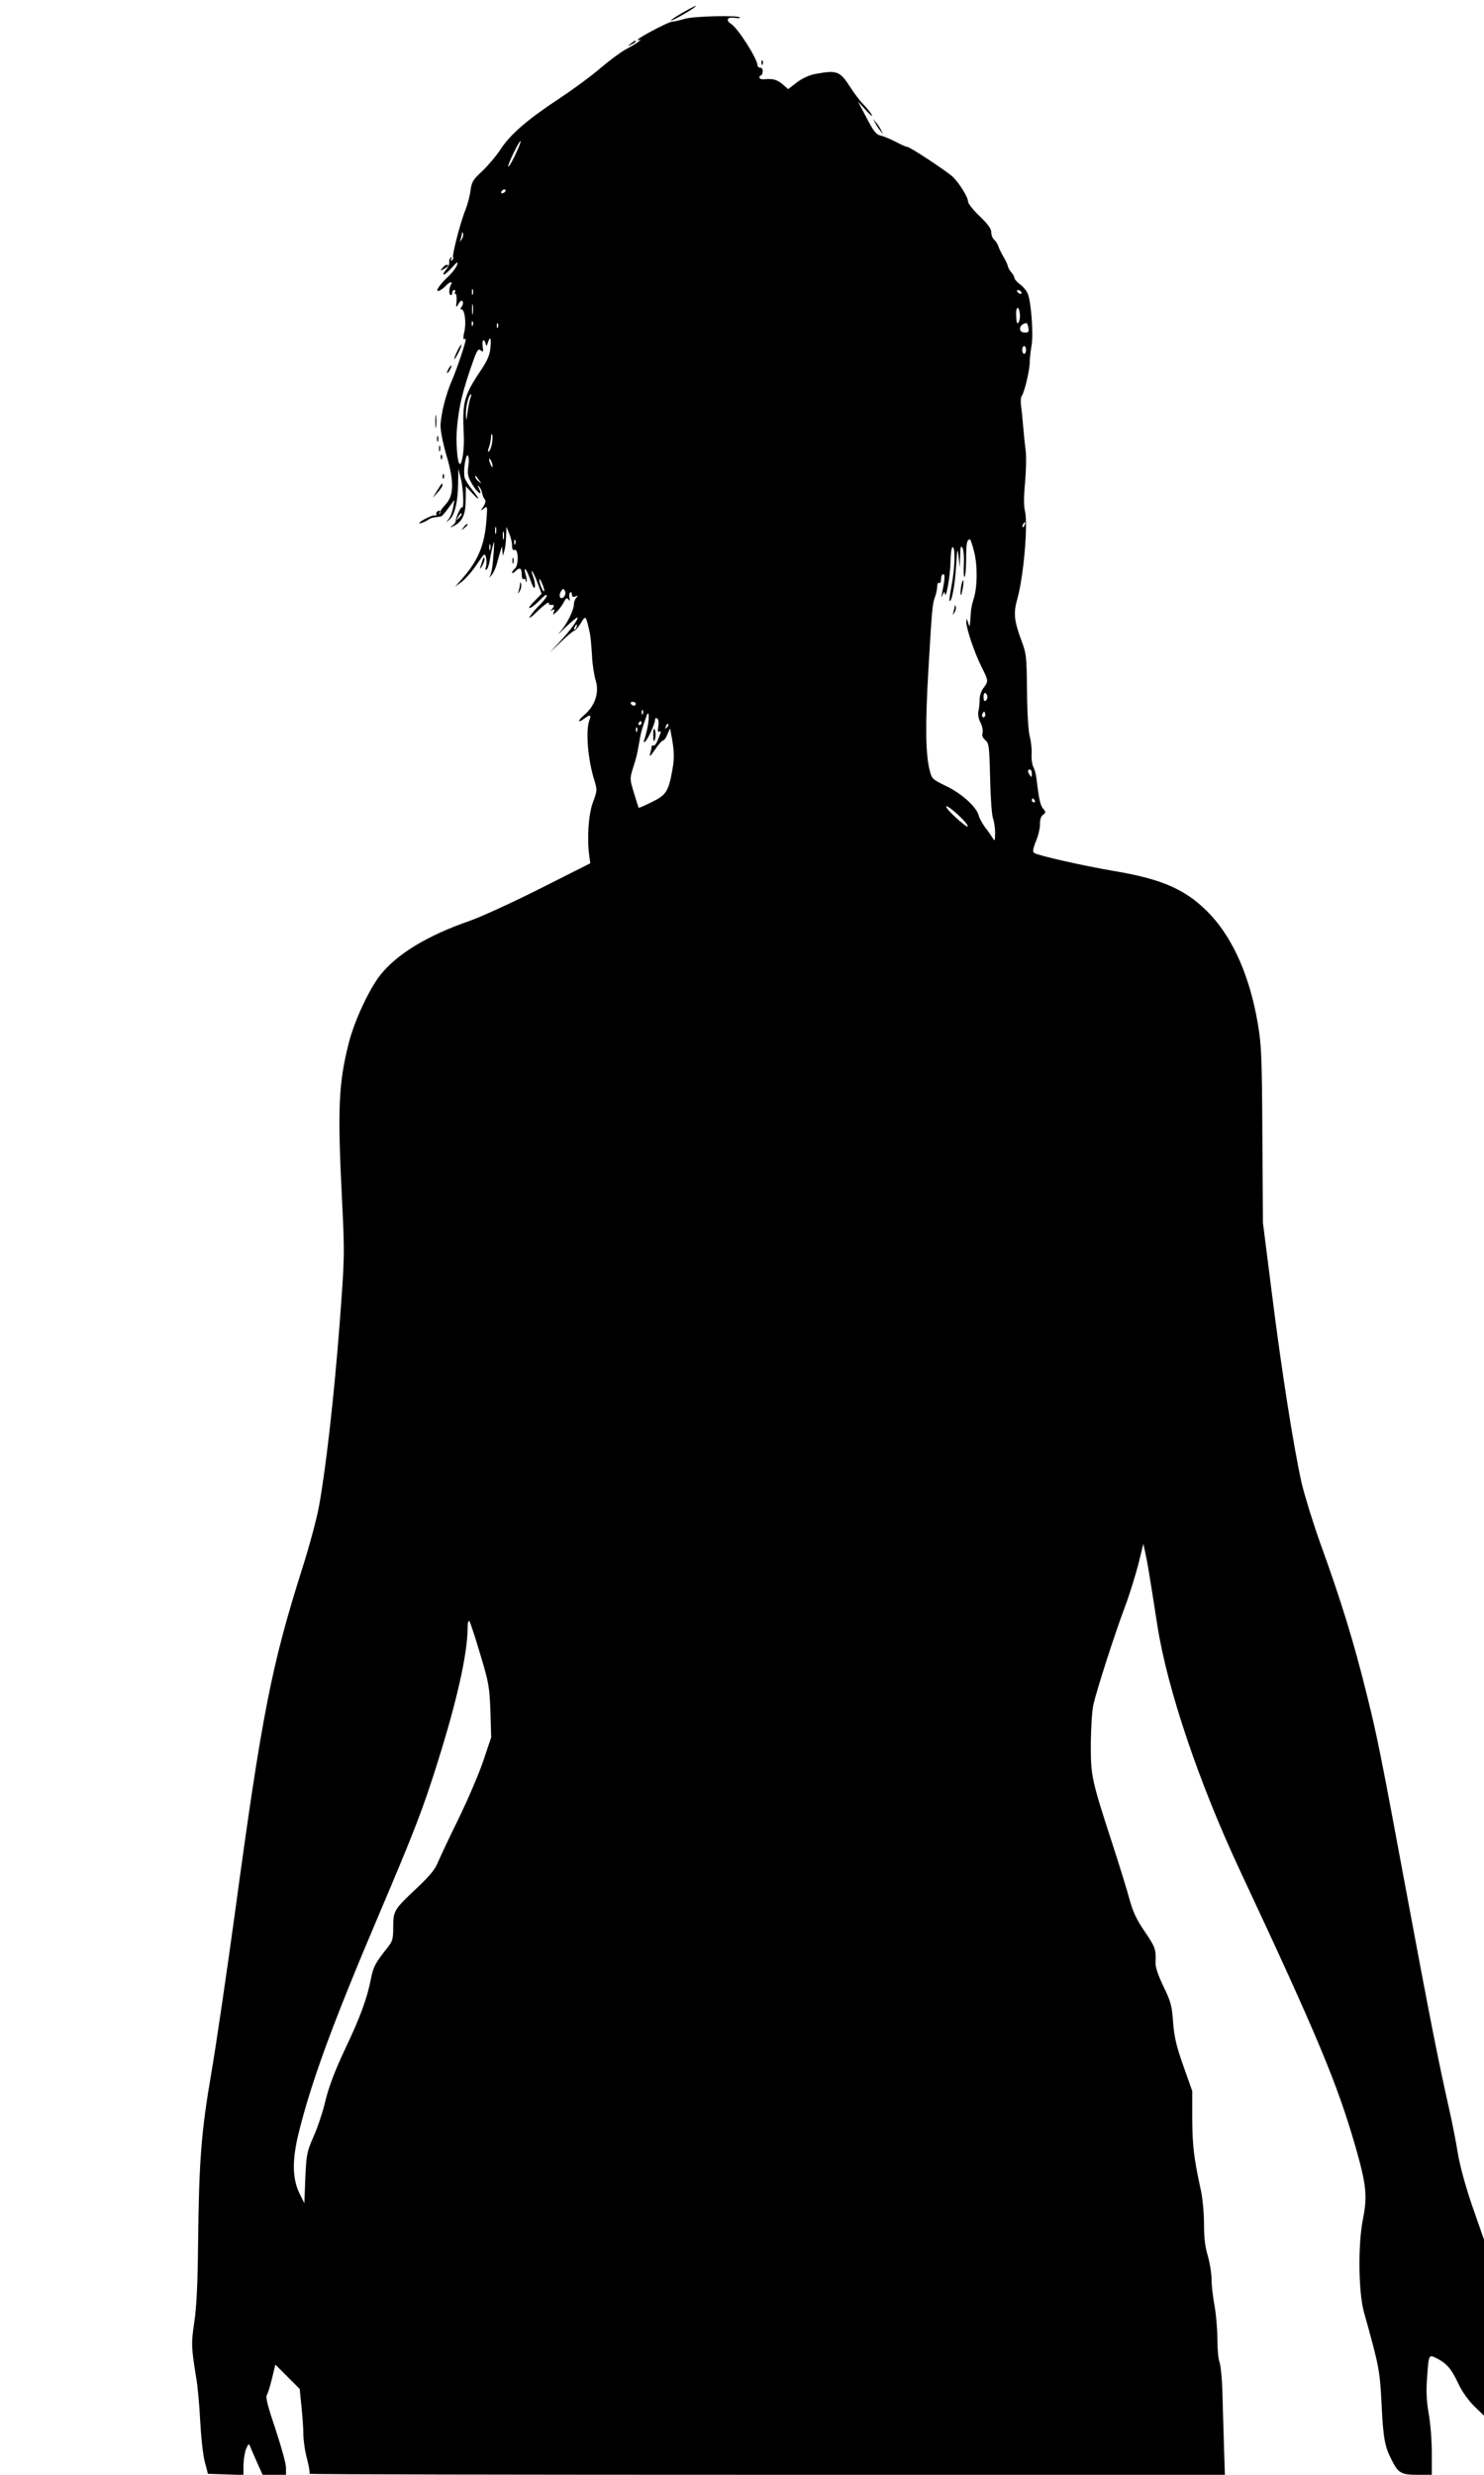  <svg version="1.0" xmlns="http://www.w3.org/2000/svg"
 width="768pt" height="1280pt" viewBox="0 0 768 1280"
 preserveAspectRatio="xMidYMid meet"><g transform="translate(0,1280) scale(0.1,-0.1)"
fill="#000000" stroke="none">
<path d="M3532 12734 c-35 -20 -62 -38 -59 -40 4 -4 111 57 125 71 12 11 -6 3
-66 -31z"/>
<path d="M3545 12703 c-27 -8 -59 -15 -70 -16 -20 -2 -175 -84 -175 -93 0 -3
6 -2 13 1 6 4 3 -1 -8 -10 -11 -9 -41 -27 -66 -40 -26 -14 -84 -57 -130 -96
-46 -40 -140 -109 -209 -155 -169 -111 -256 -186 -308 -264 -23 -36 -67 -87
-96 -115 -48 -44 -55 -56 -61 -100 -3 -27 -15 -72 -26 -100 -27 -66 -70 -235
-64 -245 3 -5 0 -12 -6 -16 -8 -5 -9 -3 -4 6 5 8 4 11 -3 7 -5 -4 -9 -15 -7
-25 1 -9 -7 -27 -18 -39 -11 -13 -16 -23 -10 -23 6 0 25 17 43 37 28 31 31 33
25 12 -4 -13 -26 -42 -50 -64 -47 -44 -69 -83 -36 -66 10 6 23 17 31 25 14 17
35 22 25 6 -11 -18 -14 -50 -4 -55 5 -4 9 1 9 9 0 9 5 16 11 16 5 0 7 -4 4
-10 -3 -5 -2 -10 2 -10 5 0 7 -17 6 -37 -4 -37 -3 -37 10 -14 10 16 17 20 21
12 4 -7 2 -18 -4 -26 -8 -10 -9 -15 -2 -15 17 0 26 -68 15 -116 -6 -24 -6 -41
-2 -38 5 3 9 2 9 -3 0 -17 -49 -160 -70 -208 -32 -71 -60 -182 -60 -239 0 -27
14 -96 31 -153 40 -133 38 -207 -5 -252 -15 -16 -27 -32 -26 -36 1 -4 -2 -10
-6 -13 -4 -4 -4 -1 1 7 5 9 3 12 -6 9 -8 -3 -13 -11 -11 -17 1 -7 -2 -10 -7
-7 -8 6 -81 -30 -81 -40 0 -5 33 8 48 19 7 5 22 11 35 12 12 1 25 3 29 4 5 0
22 20 39 44 l31 42 -7 -40 c-4 -22 -14 -49 -23 -60 -17 -20 -17 -20 5 -2 26
23 43 92 44 190 l1 72 14 -55 c12 -49 16 -155 5 -144 -6 5 -35 -58 -32 -70 1
-4 -6 -15 -16 -23 -17 -13 -16 -13 4 -4 46 23 63 59 63 135 l1 71 29 -32 c43
-47 47 -40 7 10 -19 23 -38 52 -42 65 -9 30 4 124 16 116 5 -3 7 -27 3 -54 -6
-42 -3 -56 20 -95 27 -46 57 -65 35 -22 -8 16 -8 19 0 11 6 -6 14 -21 16 -34
2 -13 9 -28 14 -33 6 -6 4 -19 -7 -36 -16 -25 -16 -26 2 -11 19 15 19 13 13
-65 -10 -126 -43 -205 -125 -298 l-37 -42 35 26 c19 15 54 54 77 89 40 59 42
61 48 37 4 -14 4 -35 0 -48 -4 -13 -3 -19 3 -15 5 3 12 22 16 43 3 21 10 56
16 78 8 34 9 30 5 -30 -6 -80 -11 -112 -22 -129 -4 -7 0 -3 9 7 10 10 23 38
29 60 6 23 15 53 19 67 l8 25 2 -25 2 -25 8 25 c4 14 9 48 9 75 l2 50 14 -34
c8 -18 15 -46 15 -62 0 -20 4 -27 13 -23 20 7 22 -80 2 -96 -8 -7 -15 -17 -15
-22 0 -5 7 -2 16 6 23 24 34 19 34 -15 0 -17 4 -28 10 -24 6 3 10 1 10 -6 0
-7 2 -10 5 -8 2 3 1 20 -5 37 -14 52 7 27 26 -31 11 -32 19 -45 22 -34 2 10
-1 32 -7 49 -21 58 -4 39 19 -22 l23 -61 -39 -40 c-24 -24 -31 -37 -20 -33 11
4 34 23 53 43 18 19 33 29 33 22 0 -8 -16 -29 -35 -48 -20 -19 -43 -46 -52
-61 -10 -16 6 -5 40 28 31 30 57 49 57 42 0 -7 3 -11 8 -11 20 3 23 -3 11 -18
-12 -14 -12 -16 0 -8 11 6 13 4 7 -10 -6 -18 -6 -18 15 1 11 10 28 32 36 48
12 23 17 26 25 15 7 -10 8 -8 5 8 -3 13 -1 26 4 29 5 3 9 -2 9 -11 0 -12 5
-15 18 -10 14 5 15 4 5 -6 -7 -7 -13 -23 -13 -34 0 -31 -37 -105 -73 -145 -17
-19 -5 -9 27 23 33 31 61 55 64 53 7 -7 -35 -65 -92 -126 l-51 -55 60 57 c33
32 64 57 69 57 4 0 19 17 32 38 24 40 25 39 40 -22 10 -41 12 -58 18 -150 2
-44 11 -100 19 -125 19 -62 -3 -129 -58 -177 -38 -32 -37 -47 1 -18 28 21 35
18 24 -11 -20 -53 -8 -203 26 -310 15 -50 15 -54 -8 -115 -23 -64 -31 -187
-18 -279 l5 -35 -260 -131 c-143 -72 -309 -148 -370 -169 -213 -74 -370 -169
-456 -277 -58 -73 -133 -234 -163 -348 -54 -212 -60 -341 -36 -815 14 -289 14
-291 -13 -650 -28 -364 -70 -739 -107 -940 -11 -60 -49 -202 -85 -315 -161
-507 -210 -759 -350 -1790 -42 -305 -96 -674 -121 -820 -53 -308 -64 -455 -69
-885 -2 -213 -8 -331 -20 -408 -16 -109 -15 -128 10 -283 8 -44 17 -145 21
-225 4 -79 14 -173 23 -209 l17 -65 92 -3 92 -3 0 53 c1 29 7 67 14 83 13 28
14 28 21 10 5 -11 21 -48 36 -83 l28 -62 60 0 61 0 0 38 c0 20 -25 109 -54
197 -40 118 -52 164 -45 178 6 9 18 49 27 87 l17 70 63 -63 63 -63 9 -90 c5
-49 10 -114 10 -145 0 -30 8 -87 19 -127 10 -39 16 -74 13 -77 -3 -3 1062 -5
2366 -5 l2371 0 -5 158 c-3 86 -6 211 -8 277 -2 66 -9 133 -15 148 -6 16 -11
70 -11 122 0 51 -7 129 -15 172 -8 43 -15 103 -15 134 0 31 -9 85 -19 120 -14
46 -20 93 -20 164 0 56 -7 133 -16 175 -37 170 -44 232 -45 370 l0 145 -46
130 c-37 104 -47 150 -53 226 -6 85 -12 107 -50 185 -28 59 -42 100 -41 124 3
67 0 78 -56 160 -43 63 -61 102 -79 168 -13 48 -53 178 -89 288 -108 332 -111
348 -111 514 1 82 6 171 14 205 17 76 111 367 163 505 22 58 52 155 68 215
l27 110 11 -50 c11 -49 21 -112 62 -375 52 -329 215 -811 425 -1260 405 -865
505 -1104 601 -1437 55 -193 61 -252 38 -368 -27 -132 -24 -382 5 -485 78
-278 82 -300 91 -475 8 -172 16 -219 52 -288 34 -68 49 -77 133 -77 l75 0 0
113 c0 61 -7 153 -16 202 -11 63 -14 117 -9 180 9 131 8 129 53 106 50 -26 74
-54 110 -131 18 -39 51 -85 81 -115 l51 -49 0 455 0 455 -59 169 c-36 104 -65
211 -76 275 -9 58 -30 164 -46 235 -54 239 -97 455 -219 1110 -133 716 -155
825 -206 1028 -66 268 -133 487 -242 787 -38 107 -81 247 -96 310 -43 194
-104 585 -153 974 l-47 371 -3 454 c-2 403 -5 467 -23 573 -40 241 -126 438
-244 565 -120 128 -243 185 -501 228 -153 26 -390 79 -412 93 -10 6 -8 21 9
63 12 29 21 69 20 88 0 22 5 39 16 47 15 11 15 14 1 31 -15 16 -22 47 -35 156
-2 21 -10 48 -16 60 -7 12 -11 43 -9 68 1 25 -3 66 -10 90 -7 26 -13 121 -14
234 -2 180 -3 194 -30 265 -37 100 -41 140 -20 213 33 118 56 389 39 456 -6
21 -6 78 1 145 5 61 7 136 3 166 -4 30 -10 87 -13 125 -3 39 -8 87 -11 108 -3
21 -1 43 4 50 13 15 41 133 41 172 0 17 4 55 9 85 11 59 -1 225 -19 271 -6 14
-23 36 -40 48 -16 12 -29 27 -29 33 0 6 -7 19 -16 29 -8 9 -16 23 -18 31 -1 8
-11 30 -23 50 -11 19 -24 45 -27 56 -4 11 -13 26 -21 32 -8 7 -15 24 -15 38 0
19 -17 42 -60 84 -33 31 -60 65 -60 75 0 23 -48 100 -81 130 -35 31 -219 153
-233 153 -6 0 -34 12 -61 27 -28 14 -63 29 -78 32 -23 5 -36 22 -72 91 l-45
85 41 -45 c23 -25 37 -36 31 -25 -5 11 -25 36 -44 55 -18 19 -48 58 -65 85
-56 88 -70 93 -181 73 -34 -6 -68 -22 -98 -44 l-45 -35 -30 26 c-29 24 -49 29
-96 25 -13 -1 -23 3 -23 9 0 6 4 11 8 11 4 0 8 9 9 20 1 11 -4 20 -13 20 -8 0
-14 6 -14 13 0 32 -100 190 -136 213 -30 20 -21 37 17 32 16 -3 29 -2 29 1 0
13 -236 8 -285 -6z m-872 -690 c-14 -32 -32 -65 -40 -73 -13 -14 15 53 45 108
24 42 21 22 -5 -35z m-58 -203 c-3 -5 -11 -10 -16 -10 -6 0 -7 5 -4 10 3 6 11
10 16 10 6 0 7 -4 4 -10z m-225 -247 c-11 -17 -11 -17 -6 0 3 10 6 24 7 30 0
9 2 9 5 0 3 -7 0 -20 -6 -30z m57 -285 c-3 -7 -5 -2 -5 12 0 14 2 19 5 13 2
-7 2 -19 0 -25z m2838 12 c3 -5 2 -10 -4 -10 -5 0 -13 5 -16 10 -3 6 -2 10 4
10 5 0 13 -4 16 -10z m-2838 -112 c-2 -13 -4 -3 -4 22 0 25 2 35 4 23 2 -13 2
-33 0 -45z m2831 -1 c2 -15 -1 -34 -6 -43 -8 -13 -11 -7 -13 29 -4 50 13 62
19 14z m-2831 -59 c-3 -8 -6 -5 -6 6 -1 11 2 17 5 13 3 -3 4 -12 1 -19z m130
-10 c-3 -8 -6 -5 -6 6 -1 11 2 17 5 13 3 -3 4 -12 1 -19z m2745 -3 c4 -21 1
-25 -18 -25 -38 0 -31 44 7 49 4 1 9 -10 11 -24z m-2784 -105 c-4 -38 -16 -66
-52 -119 -85 -128 -94 -160 -86 -326 4 -69 -7 -155 -20 -155 -13 0 -22 112
-15 187 10 112 29 191 82 341 22 62 28 70 41 60 13 -11 14 -9 10 20 -5 33 7
45 15 15 4 -15 6 -15 12 5 12 37 18 25 13 -28z m2772 -10 c0 -11 -4 -20 -10
-20 -5 0 -10 9 -10 20 0 11 5 20 10 20 6 0 10 -9 10 -20z m-2875 -247 c-4 -10
-11 -43 -15 -73 -7 -51 -7 -52 -9 -14 -1 39 15 104 26 104 3 0 2 -8 -2 -17z
m111 -238 c-4 -19 -11 -37 -16 -40 -6 -4 -6 4 0 20 6 15 10 38 11 53 0 15 3
21 6 14 3 -7 2 -28 -1 -47z m3 -115 c0 -10 -3 -8 -9 5 -12 27 -12 43 0 25 5
-8 9 -22 9 -30z m-69 -75 c14 -19 14 -19 -2 -6 -10 7 -18 18 -18 24 0 6 1 8 3
6 1 -2 9 -13 17 -24z m-104 -193 c-17 -16 -18 -16 -5 5 7 12 15 20 18 17 3 -2
-3 -12 -13 -22z m2927 -37 c-3 -9 -8 -14 -10 -11 -3 3 -2 9 2 15 9 16 15 13 8
-4z m-2736 -42 c-3 -10 -5 -4 -5 12 0 17 2 24 5 18 2 -7 2 -21 0 -30z m40 -30
c-3 -10 -5 -2 -5 17 0 19 2 27 5 18 2 -10 2 -26 0 -35z m60 -25 c-3 -8 -6 -5
-6 6 -1 11 2 17 5 13 3 -3 4 -12 1 -19z m2375 -45 c18 -74 16 -184 -4 -243 -6
-19 -12 -46 -13 -60 -1 -14 -3 -38 -4 -55 -3 -30 -3 -30 -11 -5 -8 24 -8 24
-9 3 -1 -32 42 -159 78 -231 37 -73 37 -76 11 -110 -11 -14 -20 -39 -20 -56 0
-17 -2 -45 -6 -62 -4 -20 0 -43 11 -63 9 -18 13 -41 10 -52 -4 -13 0 -25 14
-37 19 -16 21 -30 25 -197 2 -99 9 -193 15 -208 6 -16 11 -49 11 -75 -1 -42
-2 -45 -13 -26 -7 11 -24 36 -39 55 -14 19 -29 46 -33 61 -11 44 -87 113 -168
152 -72 35 -75 38 -86 83 -21 82 -23 232 -7 508 19 324 21 352 35 388 6 16 11
40 11 53 0 14 4 22 10 19 6 -4 10 5 10 19 0 14 5 26 11 26 11 0 9 -25 -6 -100
-5 -22 -4 -22 4 -5 7 15 10 16 11 5 5 -38 28 93 29 163 1 44 5 77 11 77 15 0
12 -107 -5 -196 -8 -43 -13 -79 -11 -82 11 -10 28 82 34 178 6 96 7 100 13 50
l6 -55 2 60 c1 48 4 56 12 41 6 -10 9 -48 7 -86 -2 -38 0 -66 4 -64 4 3 8 45
8 93 0 82 4 101 20 101 3 0 13 -30 22 -67z m-2505 15 c-3 -7 -5 -2 -5 12 0 14
2 19 5 13 2 -7 2 -19 0 -25z m279 -216 c-6 -6 -26 43 -25 61 0 7 7 -3 15 -22
8 -18 13 -36 10 -39z m103 -28 c-17 -21 -31 3 -16 27 10 16 13 17 20 3 5 -9 4
-21 -4 -30z m64 -159 c-3 -9 -8 -14 -10 -11 -3 3 -2 9 2 15 9 16 15 13 8 -4z
m2127 -360 c0 -8 -4 -17 -10 -20 -6 -4 -10 5 -10 20 0 15 4 24 10 20 6 -3 10
-12 10 -20z m-1820 -35 c0 -5 -4 -10 -9 -10 -6 0 -13 5 -16 10 -3 6 1 10 9 10
9 0 16 -4 16 -10z m37 -52 c-3 -8 -6 -5 -6 6 -1 11 2 17 5 13 3 -3 4 -12 1
-19z m1769 -15 c-10 -10 -19 5 -10 18 6 11 8 11 12 0 2 -7 1 -15 -2 -18z
m-1744 -50 c-5 -26 -13 -57 -17 -67 -6 -13 -5 -17 3 -12 13 8 52 92 52 113 0
8 5 11 11 7 7 -4 9 -21 6 -40 -4 -21 -2 -32 4 -29 13 8 11 0 -6 -41 -8 -20
-18 -33 -23 -30 -5 3 -9 0 -10 -7 0 -7 -4 -23 -8 -37 -4 -17 4 -9 26 23 17 26
36 47 41 47 6 0 16 14 23 32 l14 31 5 -29 c16 -78 18 -125 7 -184 -20 -113
-32 -132 -106 -168 -37 -18 -67 -32 -69 -30 -1 2 -12 36 -24 76 -22 72 -22 75
-5 130 20 62 20 65 33 137 7 44 13 65 38 135 11 30 14 -9 5 -57z m-32 17 c0
-5 -5 -10 -11 -10 -5 0 -7 5 -4 10 3 6 8 10 11 10 2 0 4 -4 4 -10z m131 -23
c-10 -9 -11 -8 -5 6 3 10 9 15 12 12 3 -3 0 -11 -7 -18z m-154 -19 c-3 -8 -6
-5 -6 6 -1 11 2 17 5 13 3 -3 4 -12 1 -19z m2043 -220 c0 -19 -2 -20 -10 -8
-13 19 -13 30 0 30 6 0 10 -10 10 -22z m15 -138 c3 -5 1 -10 -4 -10 -6 0 -11
5 -11 10 0 6 2 10 4 10 3 0 8 -4 11 -10z m-392 -79 c29 -27 49 -52 45 -56 -3
-3 -32 19 -64 49 -33 30 -53 55 -46 56 8 0 37 -22 65 -49z m-2478 -4336 c45
-148 48 -170 53 -295 l4 -136 -40 -119 c-22 -66 -80 -201 -128 -300 -49 -99
-97 -202 -108 -228 -13 -34 -41 -68 -102 -126 -125 -117 -129 -123 -129 -207
0 -63 -3 -74 -30 -108 -63 -79 -73 -99 -85 -159 -19 -100 -56 -202 -136 -369
-52 -111 -81 -188 -99 -260 -13 -57 -41 -141 -62 -188 -35 -80 -37 -92 -43
-215 l-5 -130 -25 50 c-37 76 -39 171 -5 310 66 268 176 568 415 1130 185 435
229 549 304 788 101 320 156 566 156 698 0 25 4 39 9 34 5 -6 30 -82 56 -170z"/>
<path d="M4976 9778 c-3 -13 -5 -34 -5 -48 1 -15 5 -7 10 19 9 47 6 68 -5 29z"/>
<path d="M4941 9663 c-1 -6 -4 -20 -7 -30 -5 -17 -5 -17 6 0 6 10 9 23 6 30
-3 9 -5 9 -5 0z"/>
<path d="M3381 8993 c0 -29 2 -33 8 -18 7 18 4 55 -5 55 -2 0 -4 -17 -3 -37z"/>
<path d="M3264 12574 c-18 -14 -18 -15 4 -4 12 6 22 13 22 15 0 8 -5 6 -26
-11z"/>
<path d="M3941 12474 c0 -11 3 -14 6 -6 3 7 2 16 -1 19 -3 4 -6 -2 -5 -13z"/>
<path d="M4529 12165 c5 -11 17 -29 26 -40 l16 -20 -10 20 c-5 11 -17 29 -26
40 l-16 20 10 -20z"/>
<path d="M2289 11413 c-13 -15 -12 -15 9 -4 23 12 28 21 13 21 -5 0 -15 -7
-22 -17z"/>
<path d="M2367 10985 c-24 -50 -20 -58 4 -12 11 22 19 41 17 43 -3 2 -12 -12
-21 -31z"/>
<path d="M2320 10890 c-6 -11 -8 -20 -6 -20 3 0 10 9 16 20 6 11 8 20 6 20 -3
0 -10 -9 -16 -20z"/>
<path d="M2253 10620 c0 -30 2 -43 4 -27 2 15 2 39 0 55 -2 15 -4 2 -4 -28z"/>
<path d="M2262 10530 c0 -14 2 -19 5 -12 2 6 2 18 0 25 -3 6 -5 1 -5 -13z"/>
<path d="M2272 10480 c0 -14 2 -19 5 -12 2 6 2 18 0 25 -3 6 -5 1 -5 -13z"/>
<path d="M2281 10434 c0 -11 3 -14 6 -6 3 7 2 16 -1 19 -3 4 -6 -2 -5 -13z"/>
<path d="M2291 10334 c0 -11 3 -14 6 -6 3 7 2 16 -1 19 -3 4 -6 -2 -5 -13z"/>
<path d="M2262 10262 l-23 -37 26 28 c14 15 25 32 25 38 0 14 -3 11 -28 -29z"/>
<path d="M2399 10073 c-13 -16 -12 -17 4 -4 9 7 17 15 17 17 0 8 -8 3 -21 -13z"/>
<path d="M2498 9905 c-3 -11 -9 -29 -13 -40 -3 -11 1 -7 10 8 9 16 15 33 12
40 -2 6 -6 3 -9 -8z"/>
<path d="M2652 9900 c0 -14 2 -19 5 -12 2 6 2 18 0 25 -3 6 -5 1 -5 -13z"/>
<path d="M2691 9778 c0 -9 -4 -25 -7 -35 -5 -17 -5 -17 6 0 6 10 9 25 7 35 -4
15 -5 15 -6 0z"/>
</g>
</svg>
